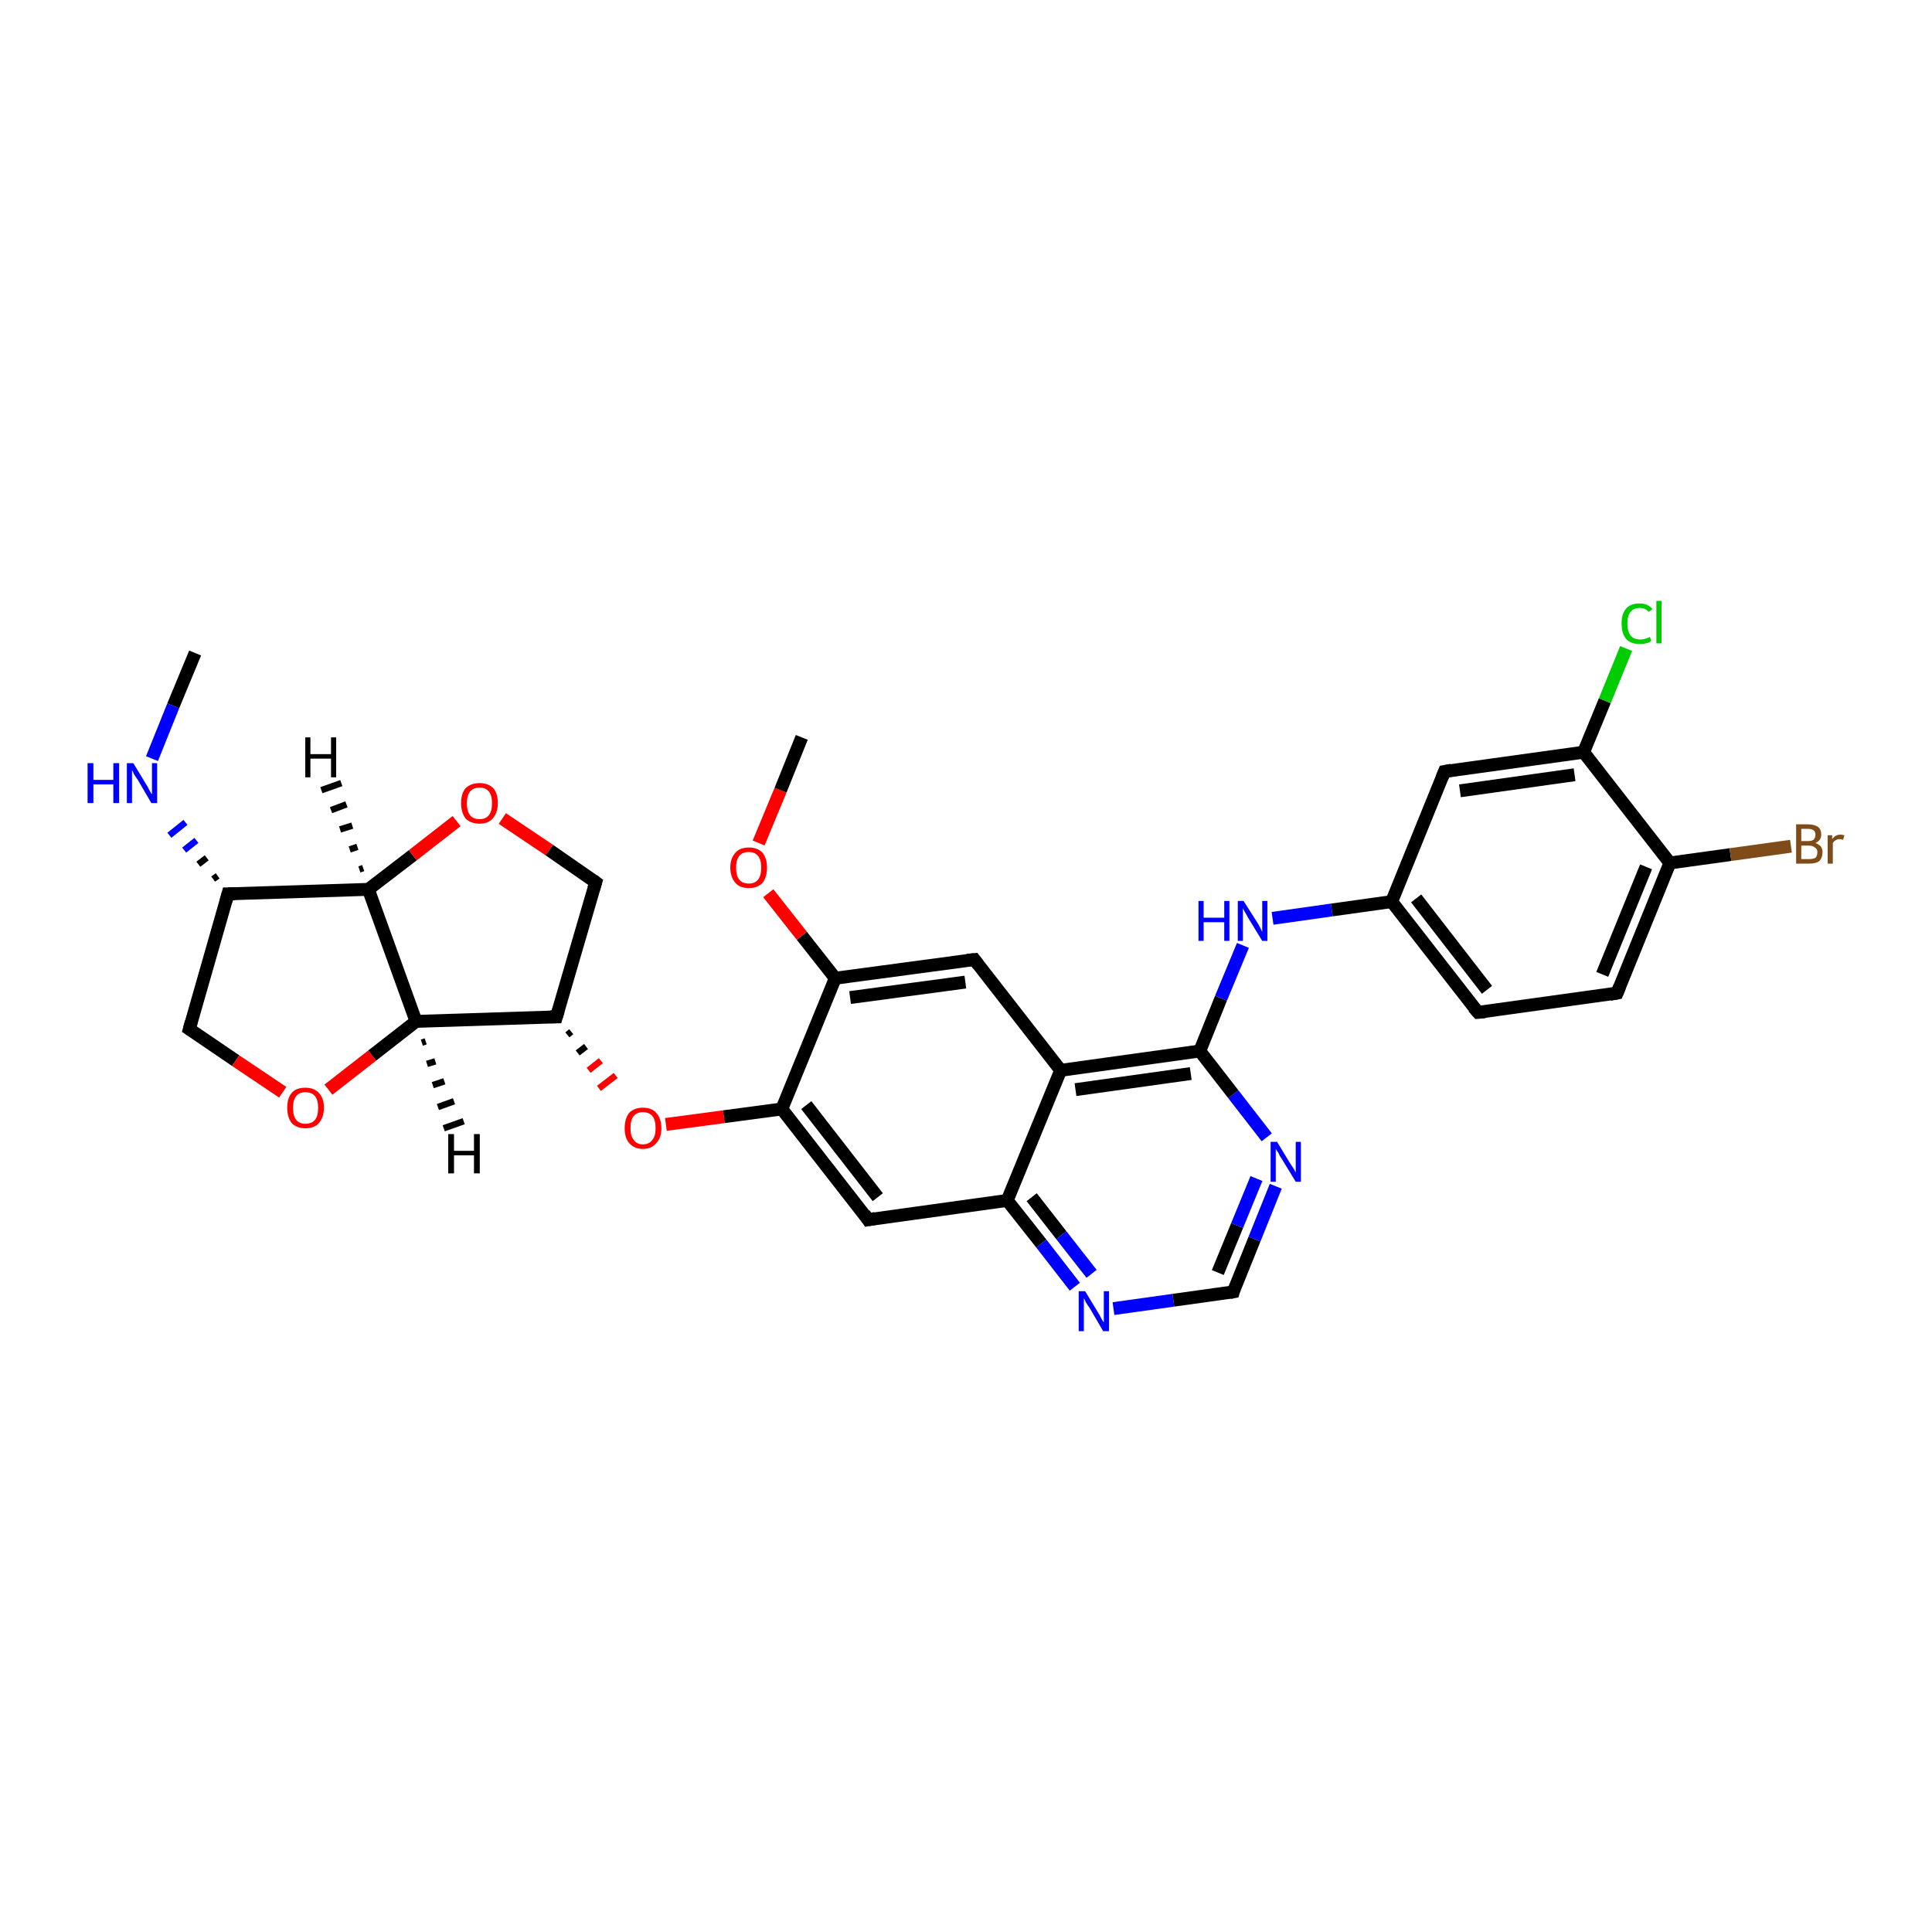 <?xml version='1.0' encoding='iso-8859-1'?>
<svg version='1.1' baseProfile='full'
              xmlns='http://www.w3.org/2000/svg'
                      xmlns:rdkit='http://www.rdkit.org/xml'
                      xmlns:xlink='http://www.w3.org/1999/xlink'
                  xml:space='preserve'
width='300px' height='300px' viewBox='0 0 300 300'>
<!-- END OF HEADER -->
<rect style='opacity:1.0;fill:#FFFFFF;stroke:none' width='300.0' height='300.0' x='0.0' y='0.0'> </rect>
<path class='bond-0 atom-0 atom-1' d='M 30.3,101.4 L 26.9,109.6' style='fill:none;fill-rule:evenodd;stroke:#000000;stroke-width:2.0px;stroke-linecap:butt;stroke-linejoin:miter;stroke-opacity:1' />
<path class='bond-0 atom-0 atom-1' d='M 26.9,109.6 L 23.6,117.8' style='fill:none;fill-rule:evenodd;stroke:#0000FF;stroke-width:2.0px;stroke-linecap:butt;stroke-linejoin:miter;stroke-opacity:1' />
<path class='bond-1 atom-2 atom-1' d='M 33.8,136.0 L 33.1,136.5' style='fill:none;fill-rule:evenodd;stroke:#000000;stroke-width:1.0px;stroke-linecap:butt;stroke-linejoin:miter;stroke-opacity:1' />
<path class='bond-1 atom-2 atom-1' d='M 32.1,133.2 L 30.8,134.2' style='fill:none;fill-rule:evenodd;stroke:#000000;stroke-width:1.0px;stroke-linecap:butt;stroke-linejoin:miter;stroke-opacity:1' />
<path class='bond-1 atom-2 atom-1' d='M 30.5,130.5 L 28.6,132.0' style='fill:none;fill-rule:evenodd;stroke:#0000FF;stroke-width:1.0px;stroke-linecap:butt;stroke-linejoin:miter;stroke-opacity:1' />
<path class='bond-1 atom-2 atom-1' d='M 28.8,127.7 L 26.3,129.7' style='fill:none;fill-rule:evenodd;stroke:#0000FF;stroke-width:1.0px;stroke-linecap:butt;stroke-linejoin:miter;stroke-opacity:1' />
<path class='bond-2 atom-2 atom-3' d='M 35.4,138.8 L 29.4,159.8' style='fill:none;fill-rule:evenodd;stroke:#000000;stroke-width:2.0px;stroke-linecap:butt;stroke-linejoin:miter;stroke-opacity:1' />
<path class='bond-3 atom-3 atom-4' d='M 29.4,159.8 L 36.6,164.7' style='fill:none;fill-rule:evenodd;stroke:#000000;stroke-width:2.0px;stroke-linecap:butt;stroke-linejoin:miter;stroke-opacity:1' />
<path class='bond-3 atom-3 atom-4' d='M 36.6,164.7 L 43.9,169.6' style='fill:none;fill-rule:evenodd;stroke:#FF0000;stroke-width:2.0px;stroke-linecap:butt;stroke-linejoin:miter;stroke-opacity:1' />
<path class='bond-4 atom-4 atom-5' d='M 51.0,169.2 L 57.8,163.9' style='fill:none;fill-rule:evenodd;stroke:#FF0000;stroke-width:2.0px;stroke-linecap:butt;stroke-linejoin:miter;stroke-opacity:1' />
<path class='bond-4 atom-4 atom-5' d='M 57.8,163.9 L 64.6,158.6' style='fill:none;fill-rule:evenodd;stroke:#000000;stroke-width:2.0px;stroke-linecap:butt;stroke-linejoin:miter;stroke-opacity:1' />
<path class='bond-5 atom-5 atom-6' d='M 64.6,158.6 L 57.2,138.1' style='fill:none;fill-rule:evenodd;stroke:#000000;stroke-width:2.0px;stroke-linecap:butt;stroke-linejoin:miter;stroke-opacity:1' />
<path class='bond-6 atom-6 atom-7' d='M 57.2,138.1 L 64.1,132.8' style='fill:none;fill-rule:evenodd;stroke:#000000;stroke-width:2.0px;stroke-linecap:butt;stroke-linejoin:miter;stroke-opacity:1' />
<path class='bond-6 atom-6 atom-7' d='M 64.1,132.8 L 70.9,127.5' style='fill:none;fill-rule:evenodd;stroke:#FF0000;stroke-width:2.0px;stroke-linecap:butt;stroke-linejoin:miter;stroke-opacity:1' />
<path class='bond-7 atom-7 atom-8' d='M 78.0,127.1 L 85.3,132.0' style='fill:none;fill-rule:evenodd;stroke:#FF0000;stroke-width:2.0px;stroke-linecap:butt;stroke-linejoin:miter;stroke-opacity:1' />
<path class='bond-7 atom-7 atom-8' d='M 85.3,132.0 L 92.5,137.0' style='fill:none;fill-rule:evenodd;stroke:#000000;stroke-width:2.0px;stroke-linecap:butt;stroke-linejoin:miter;stroke-opacity:1' />
<path class='bond-8 atom-8 atom-9' d='M 92.5,137.0 L 86.4,157.9' style='fill:none;fill-rule:evenodd;stroke:#000000;stroke-width:2.0px;stroke-linecap:butt;stroke-linejoin:miter;stroke-opacity:1' />
<path class='bond-9 atom-9 atom-10' d='M 88.1,160.7 L 88.7,160.2' style='fill:none;fill-rule:evenodd;stroke:#000000;stroke-width:1.0px;stroke-linecap:butt;stroke-linejoin:miter;stroke-opacity:1' />
<path class='bond-9 atom-9 atom-10' d='M 89.7,163.5 L 91.0,162.5' style='fill:none;fill-rule:evenodd;stroke:#000000;stroke-width:1.0px;stroke-linecap:butt;stroke-linejoin:miter;stroke-opacity:1' />
<path class='bond-9 atom-9 atom-10' d='M 91.4,166.2 L 93.3,164.7' style='fill:none;fill-rule:evenodd;stroke:#FF0000;stroke-width:1.0px;stroke-linecap:butt;stroke-linejoin:miter;stroke-opacity:1' />
<path class='bond-9 atom-9 atom-10' d='M 93.0,169.0 L 95.6,167.0' style='fill:none;fill-rule:evenodd;stroke:#FF0000;stroke-width:1.0px;stroke-linecap:butt;stroke-linejoin:miter;stroke-opacity:1' />
<path class='bond-10 atom-10 atom-11' d='M 103.4,174.6 L 112.4,173.4' style='fill:none;fill-rule:evenodd;stroke:#FF0000;stroke-width:2.0px;stroke-linecap:butt;stroke-linejoin:miter;stroke-opacity:1' />
<path class='bond-10 atom-10 atom-11' d='M 112.4,173.4 L 121.4,172.2' style='fill:none;fill-rule:evenodd;stroke:#000000;stroke-width:2.0px;stroke-linecap:butt;stroke-linejoin:miter;stroke-opacity:1' />
<path class='bond-11 atom-11 atom-12' d='M 121.4,172.2 L 134.8,189.4' style='fill:none;fill-rule:evenodd;stroke:#000000;stroke-width:2.0px;stroke-linecap:butt;stroke-linejoin:miter;stroke-opacity:1' />
<path class='bond-11 atom-11 atom-12' d='M 125.2,171.6 L 136.3,185.9' style='fill:none;fill-rule:evenodd;stroke:#000000;stroke-width:2.0px;stroke-linecap:butt;stroke-linejoin:miter;stroke-opacity:1' />
<path class='bond-12 atom-12 atom-13' d='M 134.8,189.4 L 156.4,186.4' style='fill:none;fill-rule:evenodd;stroke:#000000;stroke-width:2.0px;stroke-linecap:butt;stroke-linejoin:miter;stroke-opacity:1' />
<path class='bond-13 atom-13 atom-14' d='M 156.4,186.4 L 161.7,193.1' style='fill:none;fill-rule:evenodd;stroke:#000000;stroke-width:2.0px;stroke-linecap:butt;stroke-linejoin:miter;stroke-opacity:1' />
<path class='bond-13 atom-13 atom-14' d='M 161.7,193.1 L 166.9,199.8' style='fill:none;fill-rule:evenodd;stroke:#0000FF;stroke-width:2.0px;stroke-linecap:butt;stroke-linejoin:miter;stroke-opacity:1' />
<path class='bond-13 atom-13 atom-14' d='M 160.2,185.9 L 164.8,191.8' style='fill:none;fill-rule:evenodd;stroke:#000000;stroke-width:2.0px;stroke-linecap:butt;stroke-linejoin:miter;stroke-opacity:1' />
<path class='bond-13 atom-13 atom-14' d='M 164.8,191.8 L 169.5,197.8' style='fill:none;fill-rule:evenodd;stroke:#0000FF;stroke-width:2.0px;stroke-linecap:butt;stroke-linejoin:miter;stroke-opacity:1' />
<path class='bond-14 atom-14 atom-15' d='M 172.9,203.2 L 182.2,201.9' style='fill:none;fill-rule:evenodd;stroke:#0000FF;stroke-width:2.0px;stroke-linecap:butt;stroke-linejoin:miter;stroke-opacity:1' />
<path class='bond-14 atom-14 atom-15' d='M 182.2,201.9 L 191.5,200.6' style='fill:none;fill-rule:evenodd;stroke:#000000;stroke-width:2.0px;stroke-linecap:butt;stroke-linejoin:miter;stroke-opacity:1' />
<path class='bond-15 atom-15 atom-16' d='M 191.5,200.6 L 194.8,192.4' style='fill:none;fill-rule:evenodd;stroke:#000000;stroke-width:2.0px;stroke-linecap:butt;stroke-linejoin:miter;stroke-opacity:1' />
<path class='bond-15 atom-15 atom-16' d='M 194.8,192.4 L 198.1,184.2' style='fill:none;fill-rule:evenodd;stroke:#0000FF;stroke-width:2.0px;stroke-linecap:butt;stroke-linejoin:miter;stroke-opacity:1' />
<path class='bond-15 atom-15 atom-16' d='M 189.1,197.6 L 192.1,190.3' style='fill:none;fill-rule:evenodd;stroke:#000000;stroke-width:2.0px;stroke-linecap:butt;stroke-linejoin:miter;stroke-opacity:1' />
<path class='bond-15 atom-15 atom-16' d='M 192.1,190.3 L 195.1,183.0' style='fill:none;fill-rule:evenodd;stroke:#0000FF;stroke-width:2.0px;stroke-linecap:butt;stroke-linejoin:miter;stroke-opacity:1' />
<path class='bond-16 atom-16 atom-17' d='M 196.7,176.6 L 191.5,169.9' style='fill:none;fill-rule:evenodd;stroke:#0000FF;stroke-width:2.0px;stroke-linecap:butt;stroke-linejoin:miter;stroke-opacity:1' />
<path class='bond-16 atom-16 atom-17' d='M 191.5,169.9 L 186.3,163.2' style='fill:none;fill-rule:evenodd;stroke:#000000;stroke-width:2.0px;stroke-linecap:butt;stroke-linejoin:miter;stroke-opacity:1' />
<path class='bond-17 atom-17 atom-18' d='M 186.3,163.2 L 189.6,155.0' style='fill:none;fill-rule:evenodd;stroke:#000000;stroke-width:2.0px;stroke-linecap:butt;stroke-linejoin:miter;stroke-opacity:1' />
<path class='bond-17 atom-17 atom-18' d='M 189.6,155.0 L 193.0,146.8' style='fill:none;fill-rule:evenodd;stroke:#0000FF;stroke-width:2.0px;stroke-linecap:butt;stroke-linejoin:miter;stroke-opacity:1' />
<path class='bond-18 atom-18 atom-19' d='M 197.6,142.6 L 206.8,141.3' style='fill:none;fill-rule:evenodd;stroke:#0000FF;stroke-width:2.0px;stroke-linecap:butt;stroke-linejoin:miter;stroke-opacity:1' />
<path class='bond-18 atom-18 atom-19' d='M 206.8,141.3 L 216.1,140.0' style='fill:none;fill-rule:evenodd;stroke:#000000;stroke-width:2.0px;stroke-linecap:butt;stroke-linejoin:miter;stroke-opacity:1' />
<path class='bond-19 atom-19 atom-20' d='M 216.1,140.0 L 229.5,157.2' style='fill:none;fill-rule:evenodd;stroke:#000000;stroke-width:2.0px;stroke-linecap:butt;stroke-linejoin:miter;stroke-opacity:1' />
<path class='bond-19 atom-19 atom-20' d='M 219.9,139.5 L 230.9,153.7' style='fill:none;fill-rule:evenodd;stroke:#000000;stroke-width:2.0px;stroke-linecap:butt;stroke-linejoin:miter;stroke-opacity:1' />
<path class='bond-20 atom-20 atom-21' d='M 229.5,157.2 L 251.1,154.2' style='fill:none;fill-rule:evenodd;stroke:#000000;stroke-width:2.0px;stroke-linecap:butt;stroke-linejoin:miter;stroke-opacity:1' />
<path class='bond-21 atom-21 atom-22' d='M 251.1,154.2 L 259.3,134.0' style='fill:none;fill-rule:evenodd;stroke:#000000;stroke-width:2.0px;stroke-linecap:butt;stroke-linejoin:miter;stroke-opacity:1' />
<path class='bond-21 atom-21 atom-22' d='M 248.8,151.3 L 255.6,134.6' style='fill:none;fill-rule:evenodd;stroke:#000000;stroke-width:2.0px;stroke-linecap:butt;stroke-linejoin:miter;stroke-opacity:1' />
<path class='bond-22 atom-22 atom-23' d='M 259.3,134.0 L 268.7,132.7' style='fill:none;fill-rule:evenodd;stroke:#000000;stroke-width:2.0px;stroke-linecap:butt;stroke-linejoin:miter;stroke-opacity:1' />
<path class='bond-22 atom-22 atom-23' d='M 268.7,132.7 L 278.1,131.4' style='fill:none;fill-rule:evenodd;stroke:#7F4C19;stroke-width:2.0px;stroke-linecap:butt;stroke-linejoin:miter;stroke-opacity:1' />
<path class='bond-23 atom-22 atom-24' d='M 259.3,134.0 L 245.9,116.8' style='fill:none;fill-rule:evenodd;stroke:#000000;stroke-width:2.0px;stroke-linecap:butt;stroke-linejoin:miter;stroke-opacity:1' />
<path class='bond-24 atom-24 atom-25' d='M 245.9,116.8 L 249.2,108.8' style='fill:none;fill-rule:evenodd;stroke:#000000;stroke-width:2.0px;stroke-linecap:butt;stroke-linejoin:miter;stroke-opacity:1' />
<path class='bond-24 atom-24 atom-25' d='M 249.2,108.8 L 252.5,100.7' style='fill:none;fill-rule:evenodd;stroke:#00CC00;stroke-width:2.0px;stroke-linecap:butt;stroke-linejoin:miter;stroke-opacity:1' />
<path class='bond-25 atom-24 atom-26' d='M 245.9,116.8 L 224.3,119.8' style='fill:none;fill-rule:evenodd;stroke:#000000;stroke-width:2.0px;stroke-linecap:butt;stroke-linejoin:miter;stroke-opacity:1' />
<path class='bond-25 atom-24 atom-26' d='M 244.5,120.3 L 226.7,122.8' style='fill:none;fill-rule:evenodd;stroke:#000000;stroke-width:2.0px;stroke-linecap:butt;stroke-linejoin:miter;stroke-opacity:1' />
<path class='bond-26 atom-17 atom-27' d='M 186.3,163.2 L 164.7,166.2' style='fill:none;fill-rule:evenodd;stroke:#000000;stroke-width:2.0px;stroke-linecap:butt;stroke-linejoin:miter;stroke-opacity:1' />
<path class='bond-26 atom-17 atom-27' d='M 184.9,166.7 L 167.0,169.2' style='fill:none;fill-rule:evenodd;stroke:#000000;stroke-width:2.0px;stroke-linecap:butt;stroke-linejoin:miter;stroke-opacity:1' />
<path class='bond-27 atom-27 atom-28' d='M 164.7,166.2 L 151.3,149.0' style='fill:none;fill-rule:evenodd;stroke:#000000;stroke-width:2.0px;stroke-linecap:butt;stroke-linejoin:miter;stroke-opacity:1' />
<path class='bond-28 atom-28 atom-29' d='M 151.3,149.0 L 129.7,151.9' style='fill:none;fill-rule:evenodd;stroke:#000000;stroke-width:2.0px;stroke-linecap:butt;stroke-linejoin:miter;stroke-opacity:1' />
<path class='bond-28 atom-28 atom-29' d='M 149.9,152.5 L 132.0,154.9' style='fill:none;fill-rule:evenodd;stroke:#000000;stroke-width:2.0px;stroke-linecap:butt;stroke-linejoin:miter;stroke-opacity:1' />
<path class='bond-29 atom-29 atom-30' d='M 129.7,151.9 L 124.5,145.3' style='fill:none;fill-rule:evenodd;stroke:#000000;stroke-width:2.0px;stroke-linecap:butt;stroke-linejoin:miter;stroke-opacity:1' />
<path class='bond-29 atom-29 atom-30' d='M 124.5,145.3 L 119.3,138.7' style='fill:none;fill-rule:evenodd;stroke:#FF0000;stroke-width:2.0px;stroke-linecap:butt;stroke-linejoin:miter;stroke-opacity:1' />
<path class='bond-30 atom-30 atom-31' d='M 117.8,130.9 L 121.2,122.7' style='fill:none;fill-rule:evenodd;stroke:#FF0000;stroke-width:2.0px;stroke-linecap:butt;stroke-linejoin:miter;stroke-opacity:1' />
<path class='bond-30 atom-30 atom-31' d='M 121.2,122.7 L 124.5,114.5' style='fill:none;fill-rule:evenodd;stroke:#000000;stroke-width:2.0px;stroke-linecap:butt;stroke-linejoin:miter;stroke-opacity:1' />
<path class='bond-31 atom-6 atom-2' d='M 57.2,138.1 L 35.4,138.8' style='fill:none;fill-rule:evenodd;stroke:#000000;stroke-width:2.0px;stroke-linecap:butt;stroke-linejoin:miter;stroke-opacity:1' />
<path class='bond-32 atom-29 atom-11' d='M 129.7,151.9 L 121.4,172.2' style='fill:none;fill-rule:evenodd;stroke:#000000;stroke-width:2.0px;stroke-linecap:butt;stroke-linejoin:miter;stroke-opacity:1' />
<path class='bond-33 atom-9 atom-5' d='M 86.4,157.9 L 64.6,158.6' style='fill:none;fill-rule:evenodd;stroke:#000000;stroke-width:2.0px;stroke-linecap:butt;stroke-linejoin:miter;stroke-opacity:1' />
<path class='bond-34 atom-27 atom-13' d='M 164.7,166.2 L 156.4,186.4' style='fill:none;fill-rule:evenodd;stroke:#000000;stroke-width:2.0px;stroke-linecap:butt;stroke-linejoin:miter;stroke-opacity:1' />
<path class='bond-35 atom-26 atom-19' d='M 224.3,119.8 L 216.1,140.0' style='fill:none;fill-rule:evenodd;stroke:#000000;stroke-width:2.0px;stroke-linecap:butt;stroke-linejoin:miter;stroke-opacity:1' />
<path class='bond-36 atom-5 atom-32' d='M 66.1,161.7 L 65.5,161.9' style='fill:none;fill-rule:evenodd;stroke:#000000;stroke-width:1.0px;stroke-linecap:butt;stroke-linejoin:miter;stroke-opacity:1' />
<path class='bond-36 atom-5 atom-32' d='M 67.6,164.8 L 66.3,165.2' style='fill:none;fill-rule:evenodd;stroke:#000000;stroke-width:1.0px;stroke-linecap:butt;stroke-linejoin:miter;stroke-opacity:1' />
<path class='bond-36 atom-5 atom-32' d='M 69.0,167.9 L 67.2,168.5' style='fill:none;fill-rule:evenodd;stroke:#000000;stroke-width:1.0px;stroke-linecap:butt;stroke-linejoin:miter;stroke-opacity:1' />
<path class='bond-36 atom-5 atom-32' d='M 70.5,171.0 L 68.0,171.9' style='fill:none;fill-rule:evenodd;stroke:#000000;stroke-width:1.0px;stroke-linecap:butt;stroke-linejoin:miter;stroke-opacity:1' />
<path class='bond-36 atom-5 atom-32' d='M 72.0,174.1 L 68.9,175.2' style='fill:none;fill-rule:evenodd;stroke:#000000;stroke-width:1.0px;stroke-linecap:butt;stroke-linejoin:miter;stroke-opacity:1' />
<path class='bond-37 atom-6 atom-33' d='M 55.8,135.0 L 56.4,134.8' style='fill:none;fill-rule:evenodd;stroke:#000000;stroke-width:1.0px;stroke-linecap:butt;stroke-linejoin:miter;stroke-opacity:1' />
<path class='bond-37 atom-6 atom-33' d='M 54.3,131.9 L 55.5,131.5' style='fill:none;fill-rule:evenodd;stroke:#000000;stroke-width:1.0px;stroke-linecap:butt;stroke-linejoin:miter;stroke-opacity:1' />
<path class='bond-37 atom-6 atom-33' d='M 52.8,128.8 L 54.7,128.2' style='fill:none;fill-rule:evenodd;stroke:#000000;stroke-width:1.0px;stroke-linecap:butt;stroke-linejoin:miter;stroke-opacity:1' />
<path class='bond-37 atom-6 atom-33' d='M 51.4,125.8 L 53.8,124.9' style='fill:none;fill-rule:evenodd;stroke:#000000;stroke-width:1.0px;stroke-linecap:butt;stroke-linejoin:miter;stroke-opacity:1' />
<path class='bond-37 atom-6 atom-33' d='M 49.9,122.7 L 53.0,121.6' style='fill:none;fill-rule:evenodd;stroke:#000000;stroke-width:1.0px;stroke-linecap:butt;stroke-linejoin:miter;stroke-opacity:1' />
<path d='M 35.1,139.9 L 35.4,138.8 L 36.5,138.8' style='fill:none;stroke:#000000;stroke-width:2.0px;stroke-linecap:butt;stroke-linejoin:miter;stroke-opacity:1;' />
<path d='M 29.7,158.7 L 29.4,159.8 L 29.7,160.0' style='fill:none;stroke:#000000;stroke-width:2.0px;stroke-linecap:butt;stroke-linejoin:miter;stroke-opacity:1;' />
<path d='M 92.1,136.7 L 92.5,137.0 L 92.2,138.0' style='fill:none;stroke:#000000;stroke-width:2.0px;stroke-linecap:butt;stroke-linejoin:miter;stroke-opacity:1;' />
<path d='M 86.7,156.9 L 86.4,157.9 L 85.4,157.9' style='fill:none;stroke:#000000;stroke-width:2.0px;stroke-linecap:butt;stroke-linejoin:miter;stroke-opacity:1;' />
<path d='M 134.2,188.5 L 134.8,189.4 L 135.9,189.2' style='fill:none;stroke:#000000;stroke-width:2.0px;stroke-linecap:butt;stroke-linejoin:miter;stroke-opacity:1;' />
<path d='M 191.0,200.7 L 191.5,200.6 L 191.6,200.2' style='fill:none;stroke:#000000;stroke-width:2.0px;stroke-linecap:butt;stroke-linejoin:miter;stroke-opacity:1;' />
<path d='M 228.8,156.4 L 229.5,157.2 L 230.6,157.1' style='fill:none;stroke:#000000;stroke-width:2.0px;stroke-linecap:butt;stroke-linejoin:miter;stroke-opacity:1;' />
<path d='M 250.0,154.4 L 251.1,154.2 L 251.5,153.2' style='fill:none;stroke:#000000;stroke-width:2.0px;stroke-linecap:butt;stroke-linejoin:miter;stroke-opacity:1;' />
<path d='M 225.4,119.6 L 224.3,119.8 L 223.9,120.8' style='fill:none;stroke:#000000;stroke-width:2.0px;stroke-linecap:butt;stroke-linejoin:miter;stroke-opacity:1;' />
<path d='M 151.9,149.8 L 151.3,149.0 L 150.2,149.1' style='fill:none;stroke:#000000;stroke-width:2.0px;stroke-linecap:butt;stroke-linejoin:miter;stroke-opacity:1;' />
<path class='atom-1' d='M 13.6 118.5
L 14.5 118.5
L 14.5 121.1
L 17.6 121.1
L 17.6 118.5
L 18.5 118.5
L 18.5 124.7
L 17.6 124.7
L 17.6 121.8
L 14.5 121.8
L 14.5 124.7
L 13.6 124.7
L 13.6 118.5
' fill='#0000FF'/>
<path class='atom-1' d='M 20.7 118.5
L 22.7 121.8
Q 22.9 122.1, 23.2 122.7
Q 23.5 123.3, 23.6 123.3
L 23.6 118.5
L 24.4 118.5
L 24.4 124.7
L 23.5 124.7
L 21.4 121.1
Q 21.1 120.7, 20.8 120.2
Q 20.6 119.7, 20.5 119.6
L 20.5 124.7
L 19.7 124.7
L 19.7 118.5
L 20.7 118.5
' fill='#0000FF'/>
<path class='atom-4' d='M 44.6 172.0
Q 44.6 170.5, 45.3 169.7
Q 46.0 168.9, 47.4 168.9
Q 48.8 168.9, 49.5 169.7
Q 50.3 170.5, 50.3 172.0
Q 50.3 173.5, 49.5 174.4
Q 48.8 175.2, 47.4 175.2
Q 46.1 175.2, 45.3 174.4
Q 44.6 173.5, 44.6 172.0
M 47.4 174.5
Q 48.4 174.5, 48.9 173.9
Q 49.4 173.3, 49.4 172.0
Q 49.4 170.8, 48.9 170.2
Q 48.4 169.6, 47.4 169.6
Q 46.5 169.6, 46.0 170.2
Q 45.5 170.8, 45.5 172.0
Q 45.5 173.3, 46.0 173.9
Q 46.5 174.5, 47.4 174.5
' fill='#FF0000'/>
<path class='atom-7' d='M 71.6 124.7
Q 71.6 123.2, 72.3 122.4
Q 73.1 121.6, 74.5 121.6
Q 75.8 121.6, 76.6 122.4
Q 77.3 123.2, 77.3 124.7
Q 77.3 126.2, 76.5 127.1
Q 75.8 127.9, 74.5 127.9
Q 73.1 127.9, 72.3 127.1
Q 71.6 126.2, 71.6 124.7
M 74.5 127.2
Q 75.4 127.2, 75.9 126.6
Q 76.4 126.0, 76.4 124.7
Q 76.4 123.5, 75.9 122.9
Q 75.4 122.3, 74.5 122.3
Q 73.5 122.3, 73.0 122.9
Q 72.5 123.5, 72.5 124.7
Q 72.5 126.0, 73.0 126.6
Q 73.5 127.2, 74.5 127.2
' fill='#FF0000'/>
<path class='atom-10' d='M 97.0 175.2
Q 97.0 173.7, 97.7 172.8
Q 98.5 172.0, 99.8 172.0
Q 101.2 172.0, 101.9 172.8
Q 102.7 173.7, 102.7 175.2
Q 102.7 176.7, 101.9 177.5
Q 101.2 178.4, 99.8 178.4
Q 98.5 178.4, 97.7 177.5
Q 97.0 176.7, 97.0 175.2
M 99.8 177.7
Q 100.8 177.7, 101.3 177.0
Q 101.8 176.4, 101.8 175.2
Q 101.8 173.9, 101.3 173.3
Q 100.8 172.7, 99.8 172.7
Q 98.9 172.7, 98.4 173.3
Q 97.9 173.9, 97.9 175.2
Q 97.9 176.4, 98.4 177.0
Q 98.9 177.7, 99.8 177.7
' fill='#FF0000'/>
<path class='atom-14' d='M 168.5 200.5
L 170.5 203.8
Q 170.7 204.1, 171.0 204.7
Q 171.3 205.3, 171.4 205.3
L 171.4 200.5
L 172.2 200.5
L 172.2 206.7
L 171.3 206.7
L 169.2 203.1
Q 168.9 202.7, 168.6 202.2
Q 168.4 201.7, 168.3 201.6
L 168.3 206.7
L 167.5 206.7
L 167.5 200.5
L 168.5 200.5
' fill='#0000FF'/>
<path class='atom-16' d='M 198.3 177.3
L 200.3 180.6
Q 200.5 180.9, 200.9 181.5
Q 201.2 182.1, 201.2 182.1
L 201.2 177.3
L 202.0 177.3
L 202.0 183.5
L 201.2 183.5
L 199.0 179.9
Q 198.7 179.5, 198.5 179.0
Q 198.2 178.6, 198.1 178.4
L 198.1 183.5
L 197.3 183.5
L 197.3 177.3
L 198.3 177.3
' fill='#0000FF'/>
<path class='atom-18' d='M 186.1 139.9
L 186.9 139.9
L 186.9 142.5
L 190.1 142.5
L 190.1 139.9
L 190.9 139.9
L 190.9 146.1
L 190.1 146.1
L 190.1 143.2
L 186.9 143.2
L 186.9 146.1
L 186.1 146.1
L 186.1 139.9
' fill='#0000FF'/>
<path class='atom-18' d='M 193.1 139.9
L 195.2 143.2
Q 195.4 143.5, 195.7 144.1
Q 196.0 144.7, 196.0 144.7
L 196.0 139.9
L 196.8 139.9
L 196.8 146.1
L 196.0 146.1
L 193.8 142.5
Q 193.6 142.1, 193.3 141.6
Q 193.0 141.1, 193.0 141.0
L 193.0 146.1
L 192.2 146.1
L 192.2 139.9
L 193.1 139.9
' fill='#0000FF'/>
<path class='atom-23' d='M 281.9 130.9
Q 282.4 131.1, 282.7 131.4
Q 283.0 131.8, 283.0 132.3
Q 283.0 133.2, 282.5 133.7
Q 282.0 134.1, 280.9 134.1
L 278.9 134.1
L 278.9 128.0
L 280.7 128.0
Q 281.7 128.0, 282.3 128.4
Q 282.8 128.8, 282.8 129.6
Q 282.8 130.5, 281.9 130.9
M 279.7 128.7
L 279.7 130.6
L 280.7 130.6
Q 281.3 130.6, 281.6 130.4
Q 281.9 130.1, 281.9 129.6
Q 281.9 128.7, 280.7 128.7
L 279.7 128.7
M 280.9 133.4
Q 281.5 133.4, 281.9 133.2
Q 282.2 132.9, 282.2 132.3
Q 282.2 131.8, 281.8 131.6
Q 281.5 131.3, 280.8 131.3
L 279.7 131.3
L 279.7 133.4
L 280.9 133.4
' fill='#7F4C19'/>
<path class='atom-23' d='M 284.5 129.7
L 284.5 130.3
Q 285.0 129.6, 285.8 129.6
Q 286.0 129.6, 286.4 129.7
L 286.2 130.4
Q 285.9 130.3, 285.6 130.3
Q 285.3 130.3, 285.0 130.5
Q 284.8 130.6, 284.6 130.9
L 284.6 134.1
L 283.8 134.1
L 283.8 129.7
L 284.5 129.7
' fill='#7F4C19'/>
<path class='atom-25' d='M 251.8 96.8
Q 251.8 95.3, 252.5 94.5
Q 253.2 93.7, 254.6 93.7
Q 255.9 93.7, 256.6 94.6
L 256.0 95.0
Q 255.5 94.4, 254.6 94.4
Q 253.7 94.4, 253.2 95.0
Q 252.7 95.6, 252.7 96.8
Q 252.7 98.0, 253.2 98.7
Q 253.7 99.3, 254.7 99.3
Q 255.4 99.3, 256.2 98.9
L 256.4 99.5
Q 256.1 99.8, 255.6 99.9
Q 255.1 100.0, 254.6 100.0
Q 253.2 100.0, 252.5 99.2
Q 251.8 98.4, 251.8 96.8
' fill='#00CC00'/>
<path class='atom-25' d='M 257.2 93.3
L 258.0 93.3
L 258.0 99.9
L 257.2 99.9
L 257.2 93.3
' fill='#00CC00'/>
<path class='atom-30' d='M 113.4 134.7
Q 113.4 133.3, 114.2 132.4
Q 114.9 131.6, 116.3 131.6
Q 117.6 131.6, 118.4 132.4
Q 119.1 133.3, 119.1 134.7
Q 119.1 136.2, 118.4 137.1
Q 117.6 137.9, 116.3 137.9
Q 114.9 137.9, 114.2 137.1
Q 113.4 136.2, 113.4 134.7
M 116.3 137.2
Q 117.2 137.2, 117.7 136.6
Q 118.2 136.0, 118.2 134.7
Q 118.2 133.5, 117.7 132.9
Q 117.2 132.3, 116.3 132.3
Q 115.3 132.3, 114.8 132.9
Q 114.3 133.5, 114.3 134.7
Q 114.3 136.0, 114.8 136.6
Q 115.3 137.2, 116.3 137.2
' fill='#FF0000'/>
<path class='atom-32' d='M 69.6 176.1
L 70.5 176.1
L 70.5 178.7
L 73.6 178.7
L 73.6 176.1
L 74.5 176.1
L 74.5 182.2
L 73.6 182.2
L 73.6 179.4
L 70.5 179.4
L 70.5 182.2
L 69.6 182.2
L 69.6 176.1
' fill='#000000'/>
<path class='atom-33' d='M 47.4 114.5
L 48.2 114.5
L 48.2 117.1
L 51.4 117.1
L 51.4 114.5
L 52.2 114.5
L 52.2 120.7
L 51.4 120.7
L 51.4 117.8
L 48.2 117.8
L 48.2 120.7
L 47.4 120.7
L 47.4 114.5
' fill='#000000'/>
</svg>
